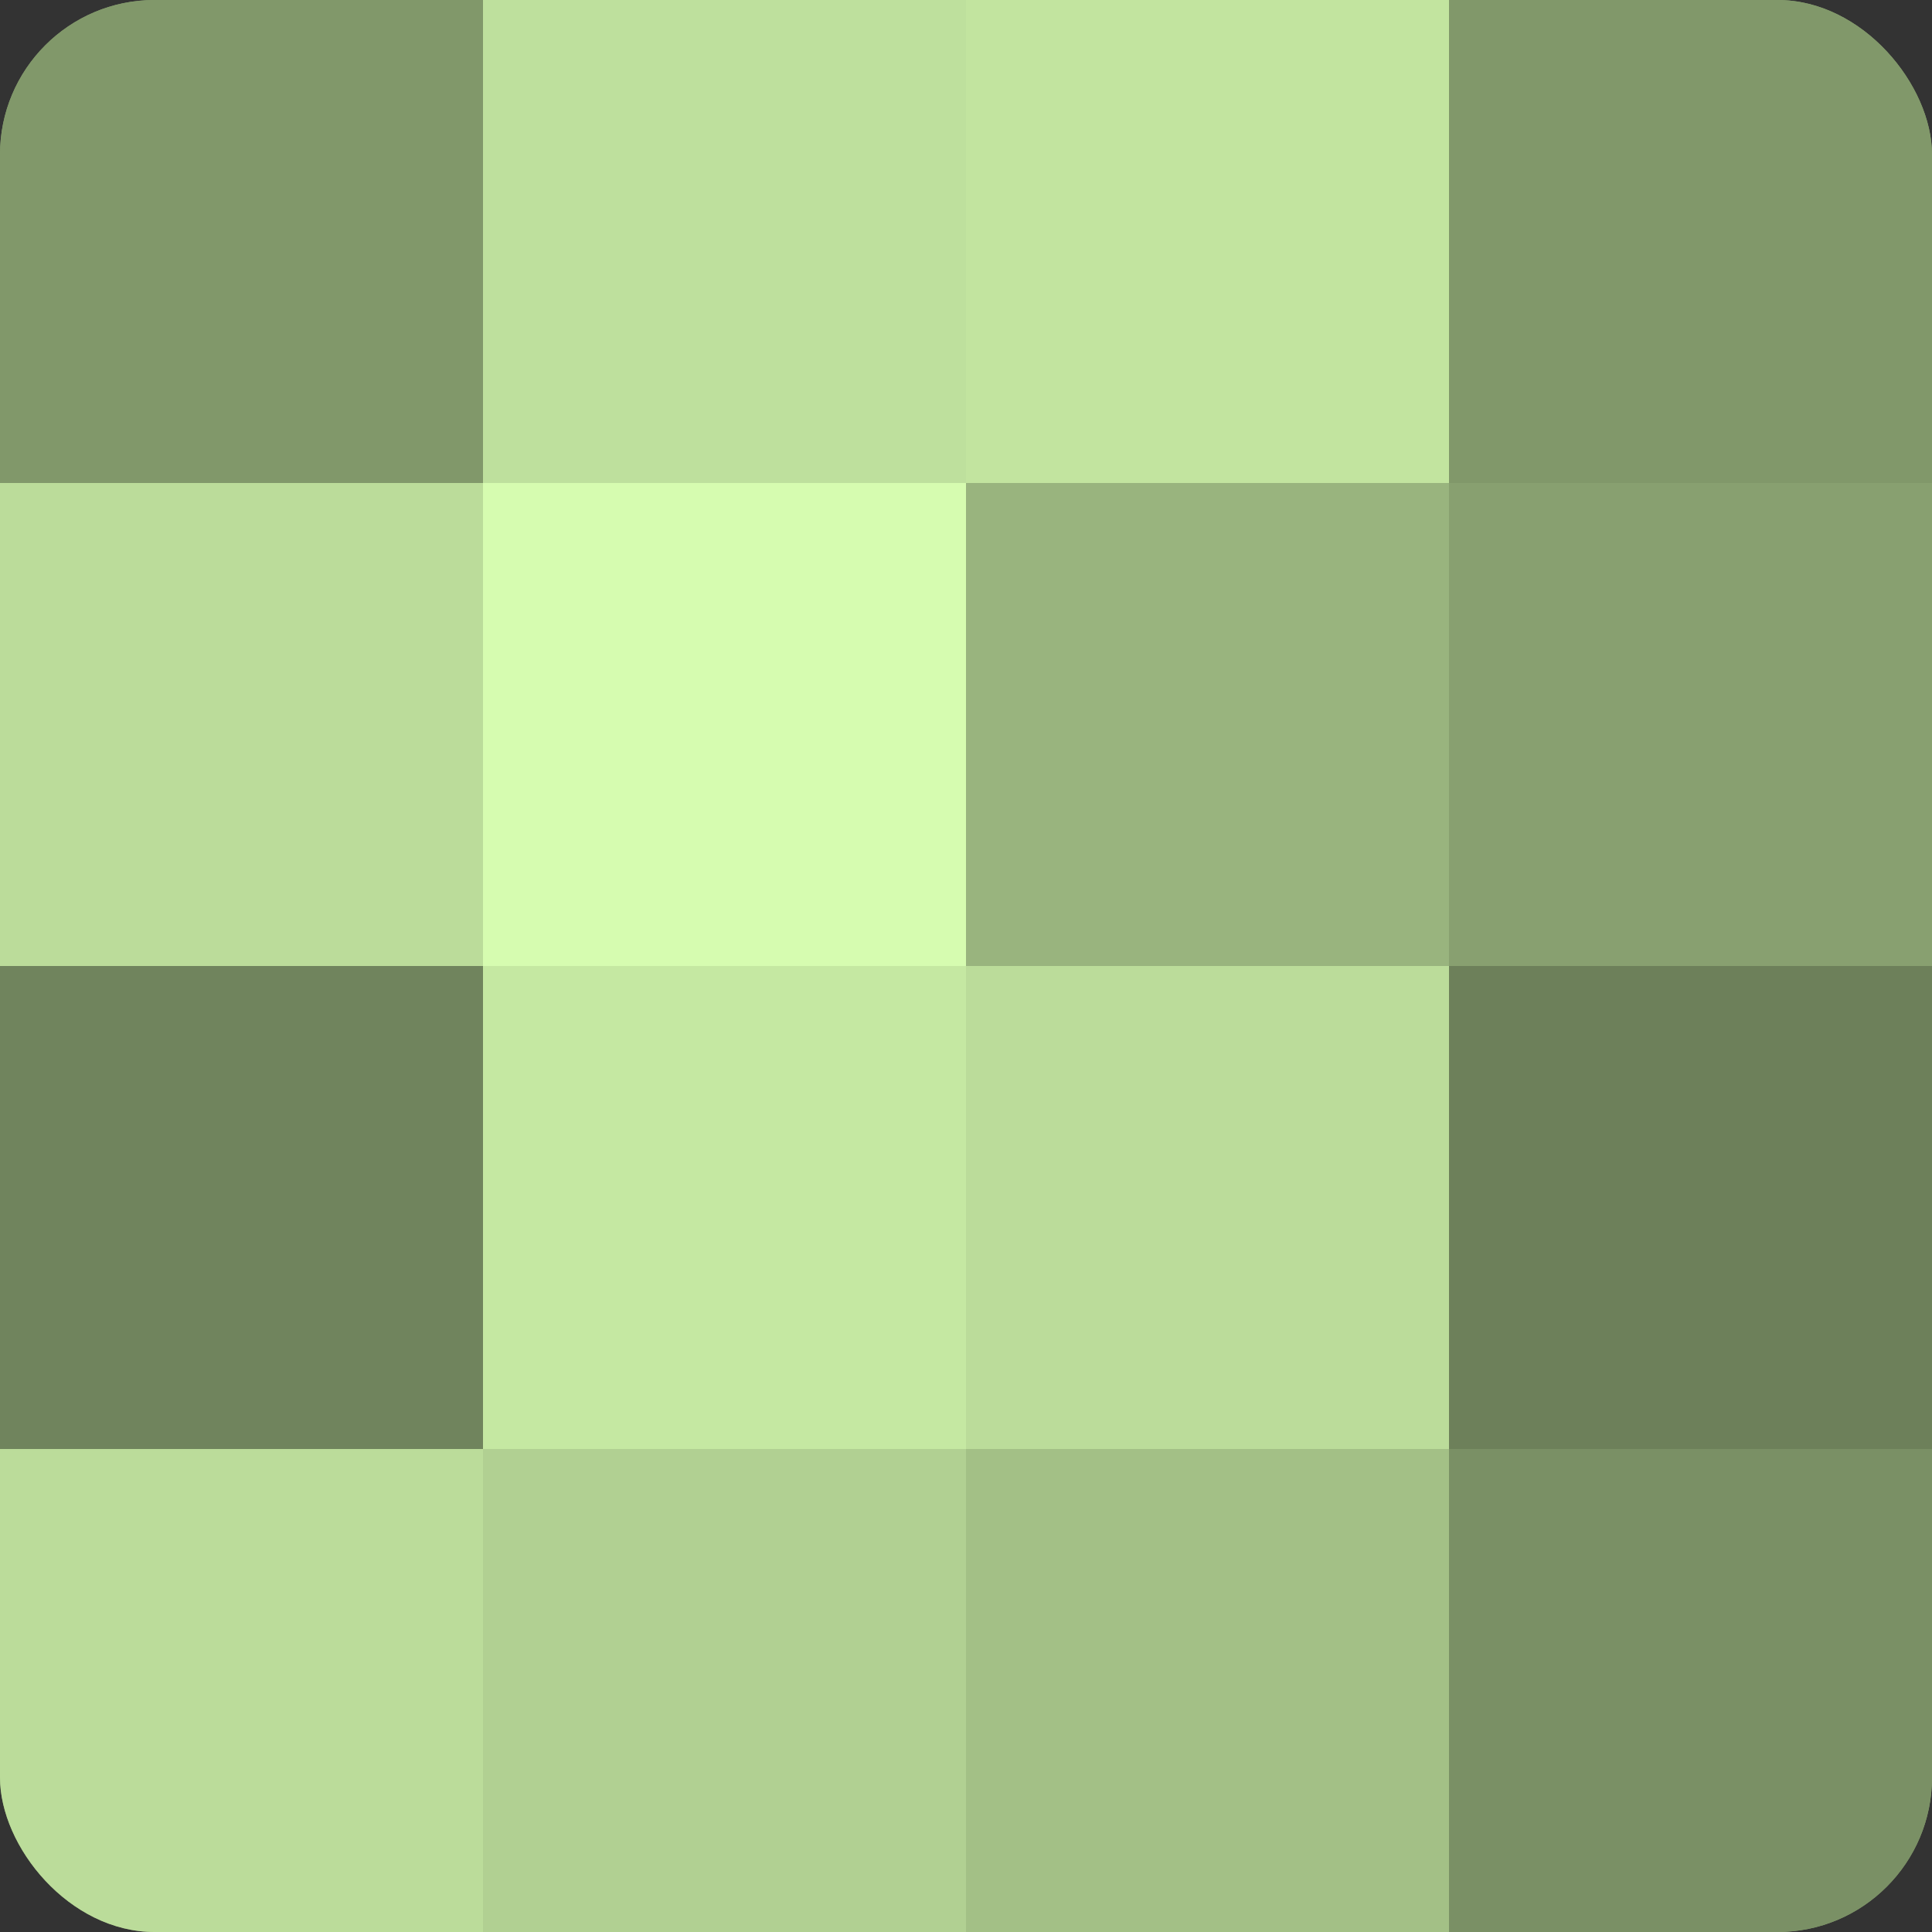 <?xml version="1.0" encoding="UTF-8"?>
<svg xmlns="http://www.w3.org/2000/svg" width="60" height="60" viewBox="0 0 100 100" preserveAspectRatio="xMidYMid meet"><rect x="0" y="0" width="100" height="100" fill="#333333" stroke="none"/><defs><clipPath id="c" width="100" height="100"><rect width="100" height="100" rx="8" ry="8"/></clipPath></defs><g clip-path="url(#c)"><rect width="100" height="100" fill="#88a070"/><rect width="25" height="25" fill="#81986a"/><rect y="25" width="25" height="25" fill="#bbdc9a"/><rect y="50" width="25" height="25" fill="#70845d"/><rect y="75" width="25" height="25" fill="#bbdc9a"/><rect x="25" width="25" height="25" fill="#bee09d"/><rect x="25" y="25" width="25" height="25" fill="#d6fcb0"/><rect x="25" y="50" width="25" height="25" fill="#c5e8a2"/><rect x="25" y="75" width="25" height="25" fill="#b1d092"/><rect x="50" width="25" height="25" fill="#c2e49f"/><rect x="50" y="25" width="25" height="25" fill="#99b47e"/><rect x="50" y="50" width="25" height="25" fill="#bbdc9a"/><rect x="50" y="75" width="25" height="25" fill="#a3c086"/><rect x="75" width="25" height="25" fill="#81986a"/><rect x="75" y="25" width="25" height="25" fill="#88a070"/><rect x="75" y="50" width="25" height="25" fill="#6d805a"/><rect x="75" y="75" width="25" height="25" fill="#7a9065"/></g></svg>
